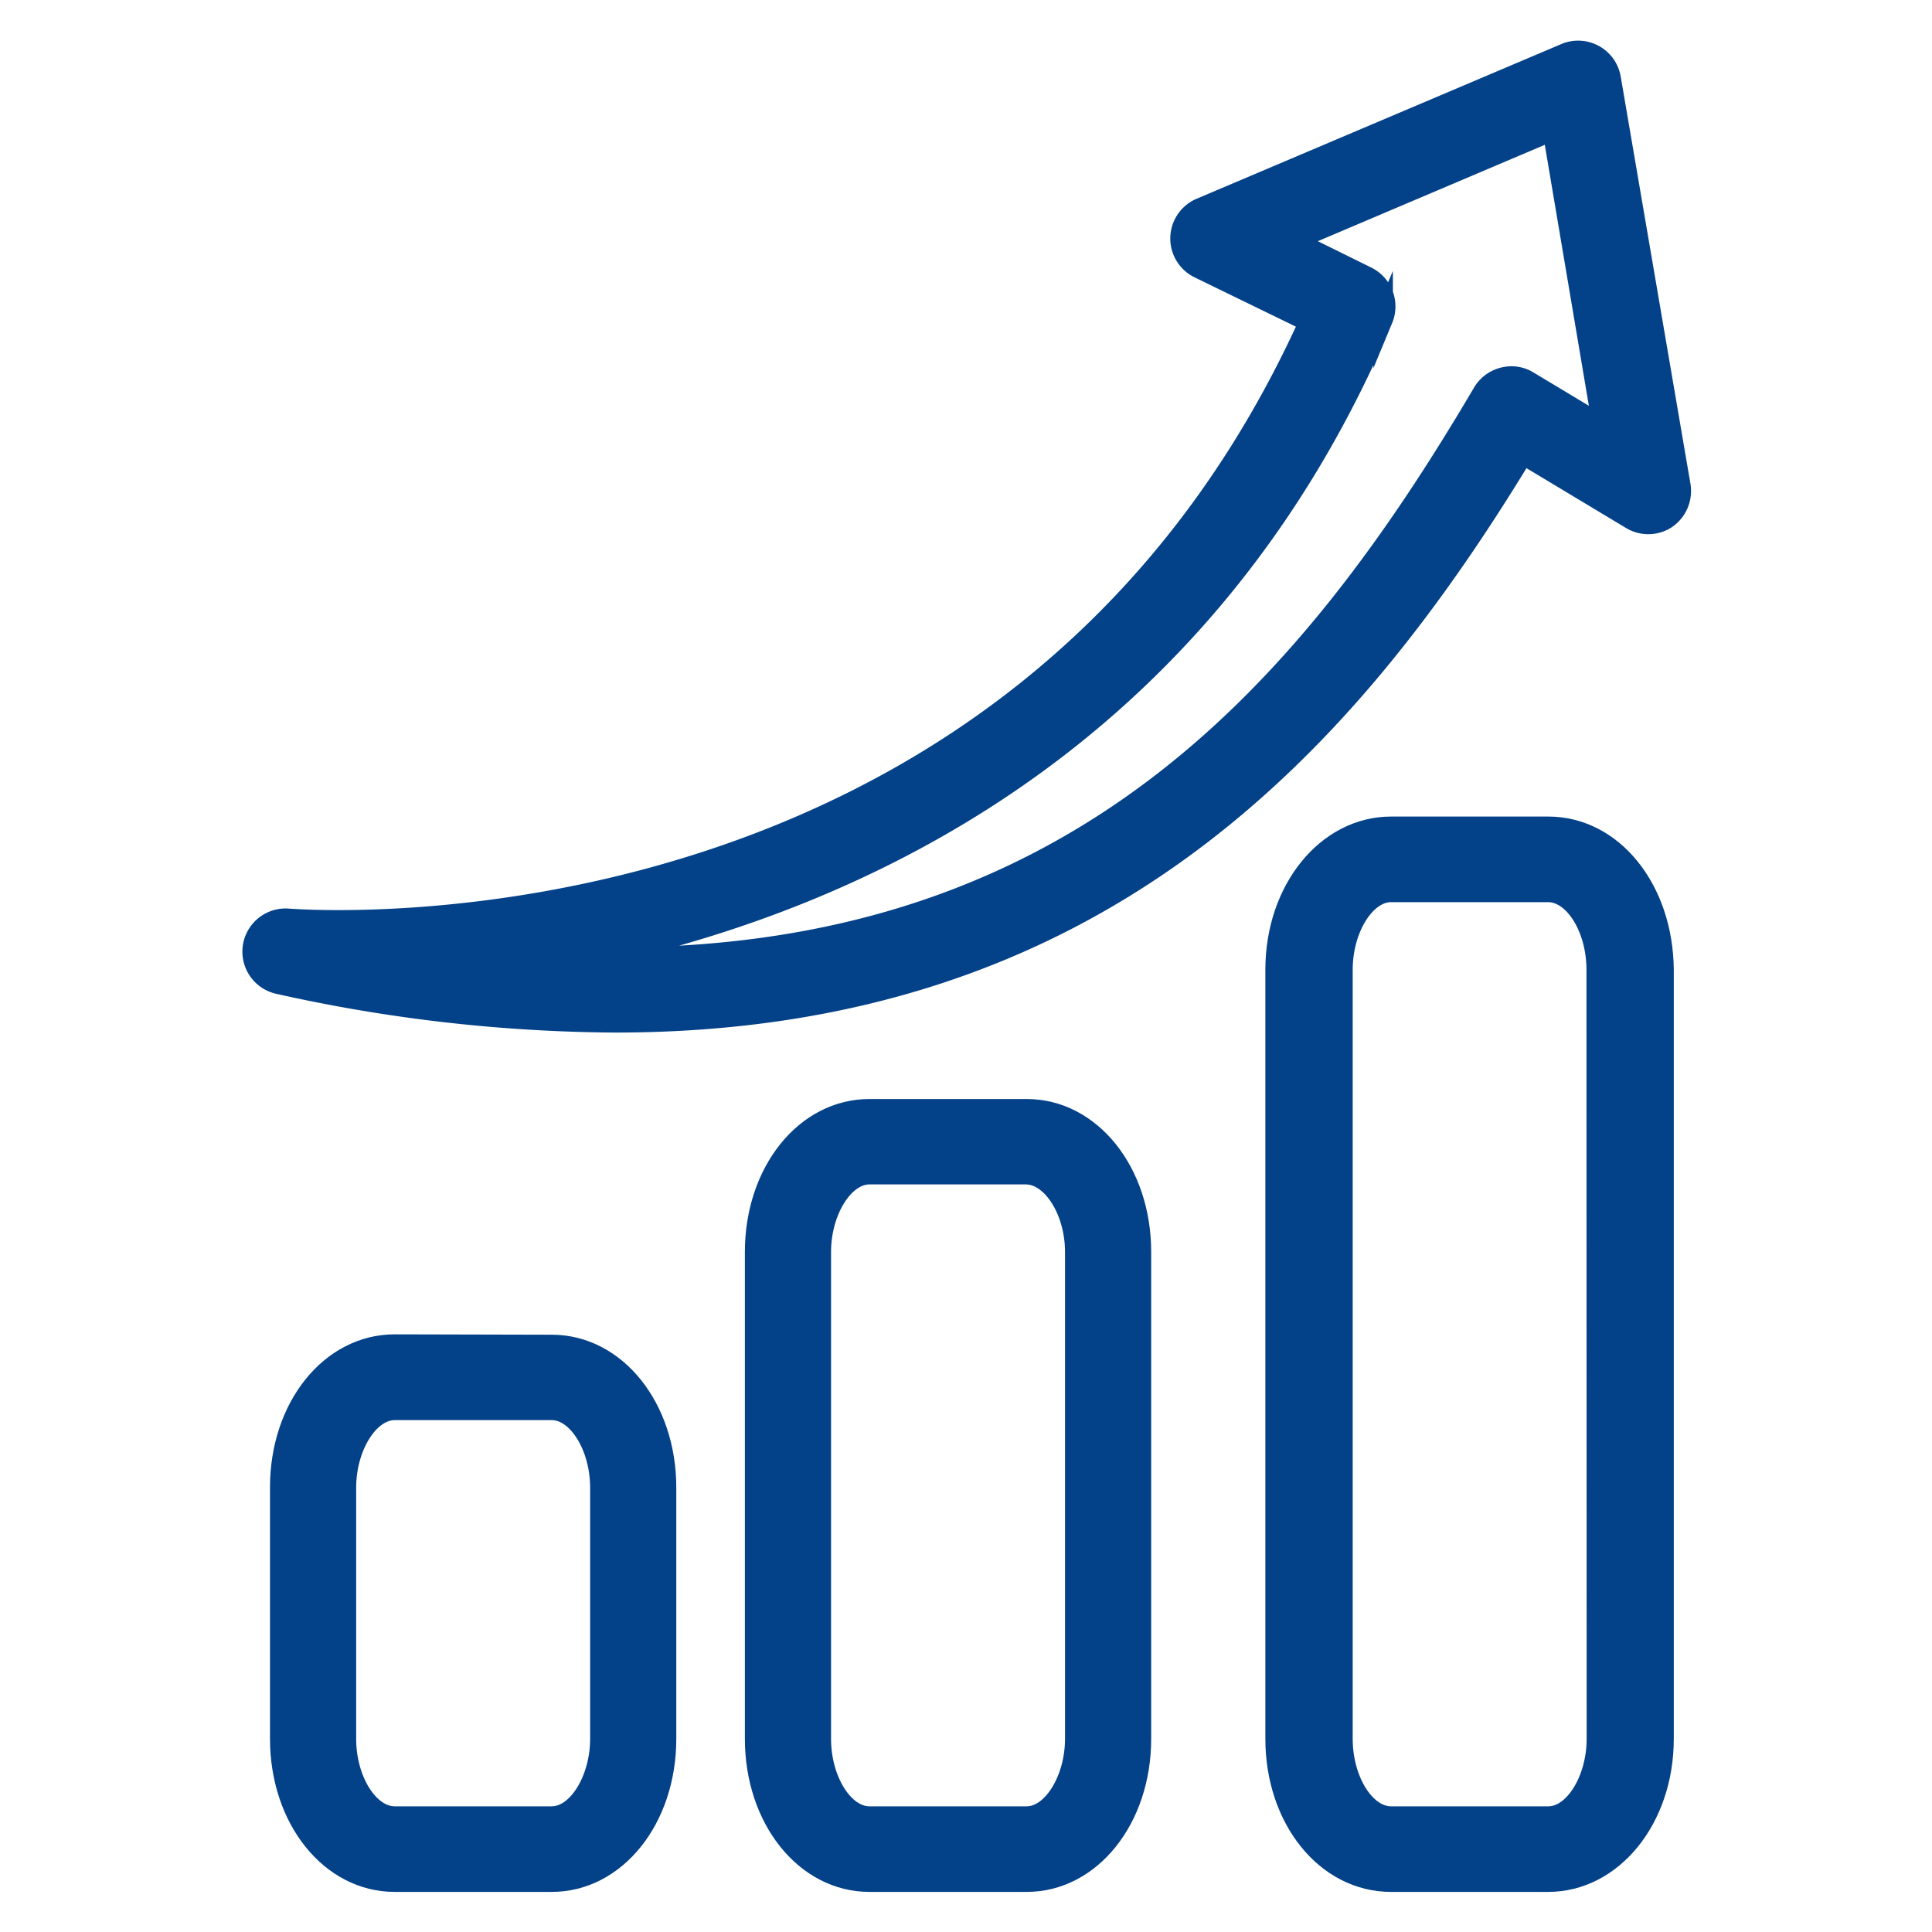 <?xml version="1.0" encoding="UTF-8"?>
<svg xmlns="http://www.w3.org/2000/svg" id="Camada_1" data-name="Camada 1" viewBox="0 0 100 100">
  <defs>
    <style>.cls-1{fill:#034188;stroke:#034188;stroke-miterlimit:10;stroke-width:1.01px;}</style>
  </defs>
  <title>GoToMarket</title>
  <g id="_Grupo_" data-name="&lt;Grupo&gt;">
    <path id="_Caminho_composto_" data-name="&lt;Caminho composto&gt;" class="cls-1" d="M14.88,47.53a1.73,1.73,0,0,0-.5,3.41,81.86,81.86,0,0,0,17.46,2c24.91,0,37.81-14.26,47-29.4l5.54,3.33a1.73,1.73,0,0,0,1.87,0A1.76,1.76,0,0,0,87,25.13L83.39,4.05A1.73,1.73,0,0,0,81,2.75l-18.86,8a1.73,1.73,0,0,0-.09,3.15l5.69,2.77C52.58,50.08,16.44,47.65,14.88,47.53Zm56.71-31a1.74,1.74,0,0,0-.84-2.23L67,12.45,80.35,6.78,82.92,22l-3.81-2.29a1.68,1.68,0,0,0-1.31-.19,1.73,1.73,0,0,0-1.07.8C67.49,36,55.38,50,30.7,49.53,44,46.69,62.23,38.69,71.59,16.52Z"></path>
    <path id="_Caminho_composto_2" data-name="&lt;Caminho composto&gt;" class="cls-1" d="M20.43,69.57c-3.34,0-5.95,3.25-5.95,7.41V90c0,4.16,2.61,7.42,5.95,7.42h8.13c3.33,0,5.94-3.26,5.94-7.42V77c0-4.16-2.61-7.41-5.94-7.41ZM31.05,77V90c0,2.11-1.17,4-2.49,4H20.43c-1.33,0-2.5-1.85-2.5-4V77c0-2.11,1.17-4,2.5-4h8.13C29.88,73,31.05,74.87,31.05,77Z"></path>
    <path id="_Caminho_composto_3" data-name="&lt;Caminho composto&gt;" class="cls-1" d="M45,57.39c-3.33,0-5.94,3.25-5.94,7.41V90c0,4.16,2.61,7.42,5.94,7.42h8.14c3.33,0,5.94-3.26,5.94-7.42V64.8c0-4.16-2.61-7.41-5.94-7.41ZM55.63,64.8V90c0,2.11-1.17,4-2.49,4H45c-1.32,0-2.49-1.85-2.49-4V64.8c0-2.11,1.17-4,2.49-4h8.14C54.46,60.84,55.63,62.69,55.63,64.8Z"></path>
    <path id="_Caminho_composto_4" data-name="&lt;Caminho composto&gt;" class="cls-1" d="M80.14,42.77H72c-3.33,0-6,3.26-6,7.42V90c0,4.16,2.62,7.42,6,7.42h8.13c3.34,0,6-3.26,6-7.42V50.19C86.09,46,83.48,42.77,80.14,42.77ZM82.63,90c0,2.11-1.16,4-2.49,4H72c-1.33,0-2.49-1.85-2.49-4V50.19c0-2.11,1.16-4,2.49-4h8.13c1.33,0,2.49,1.85,2.49,4Z"></path>
  </g>
</svg>
